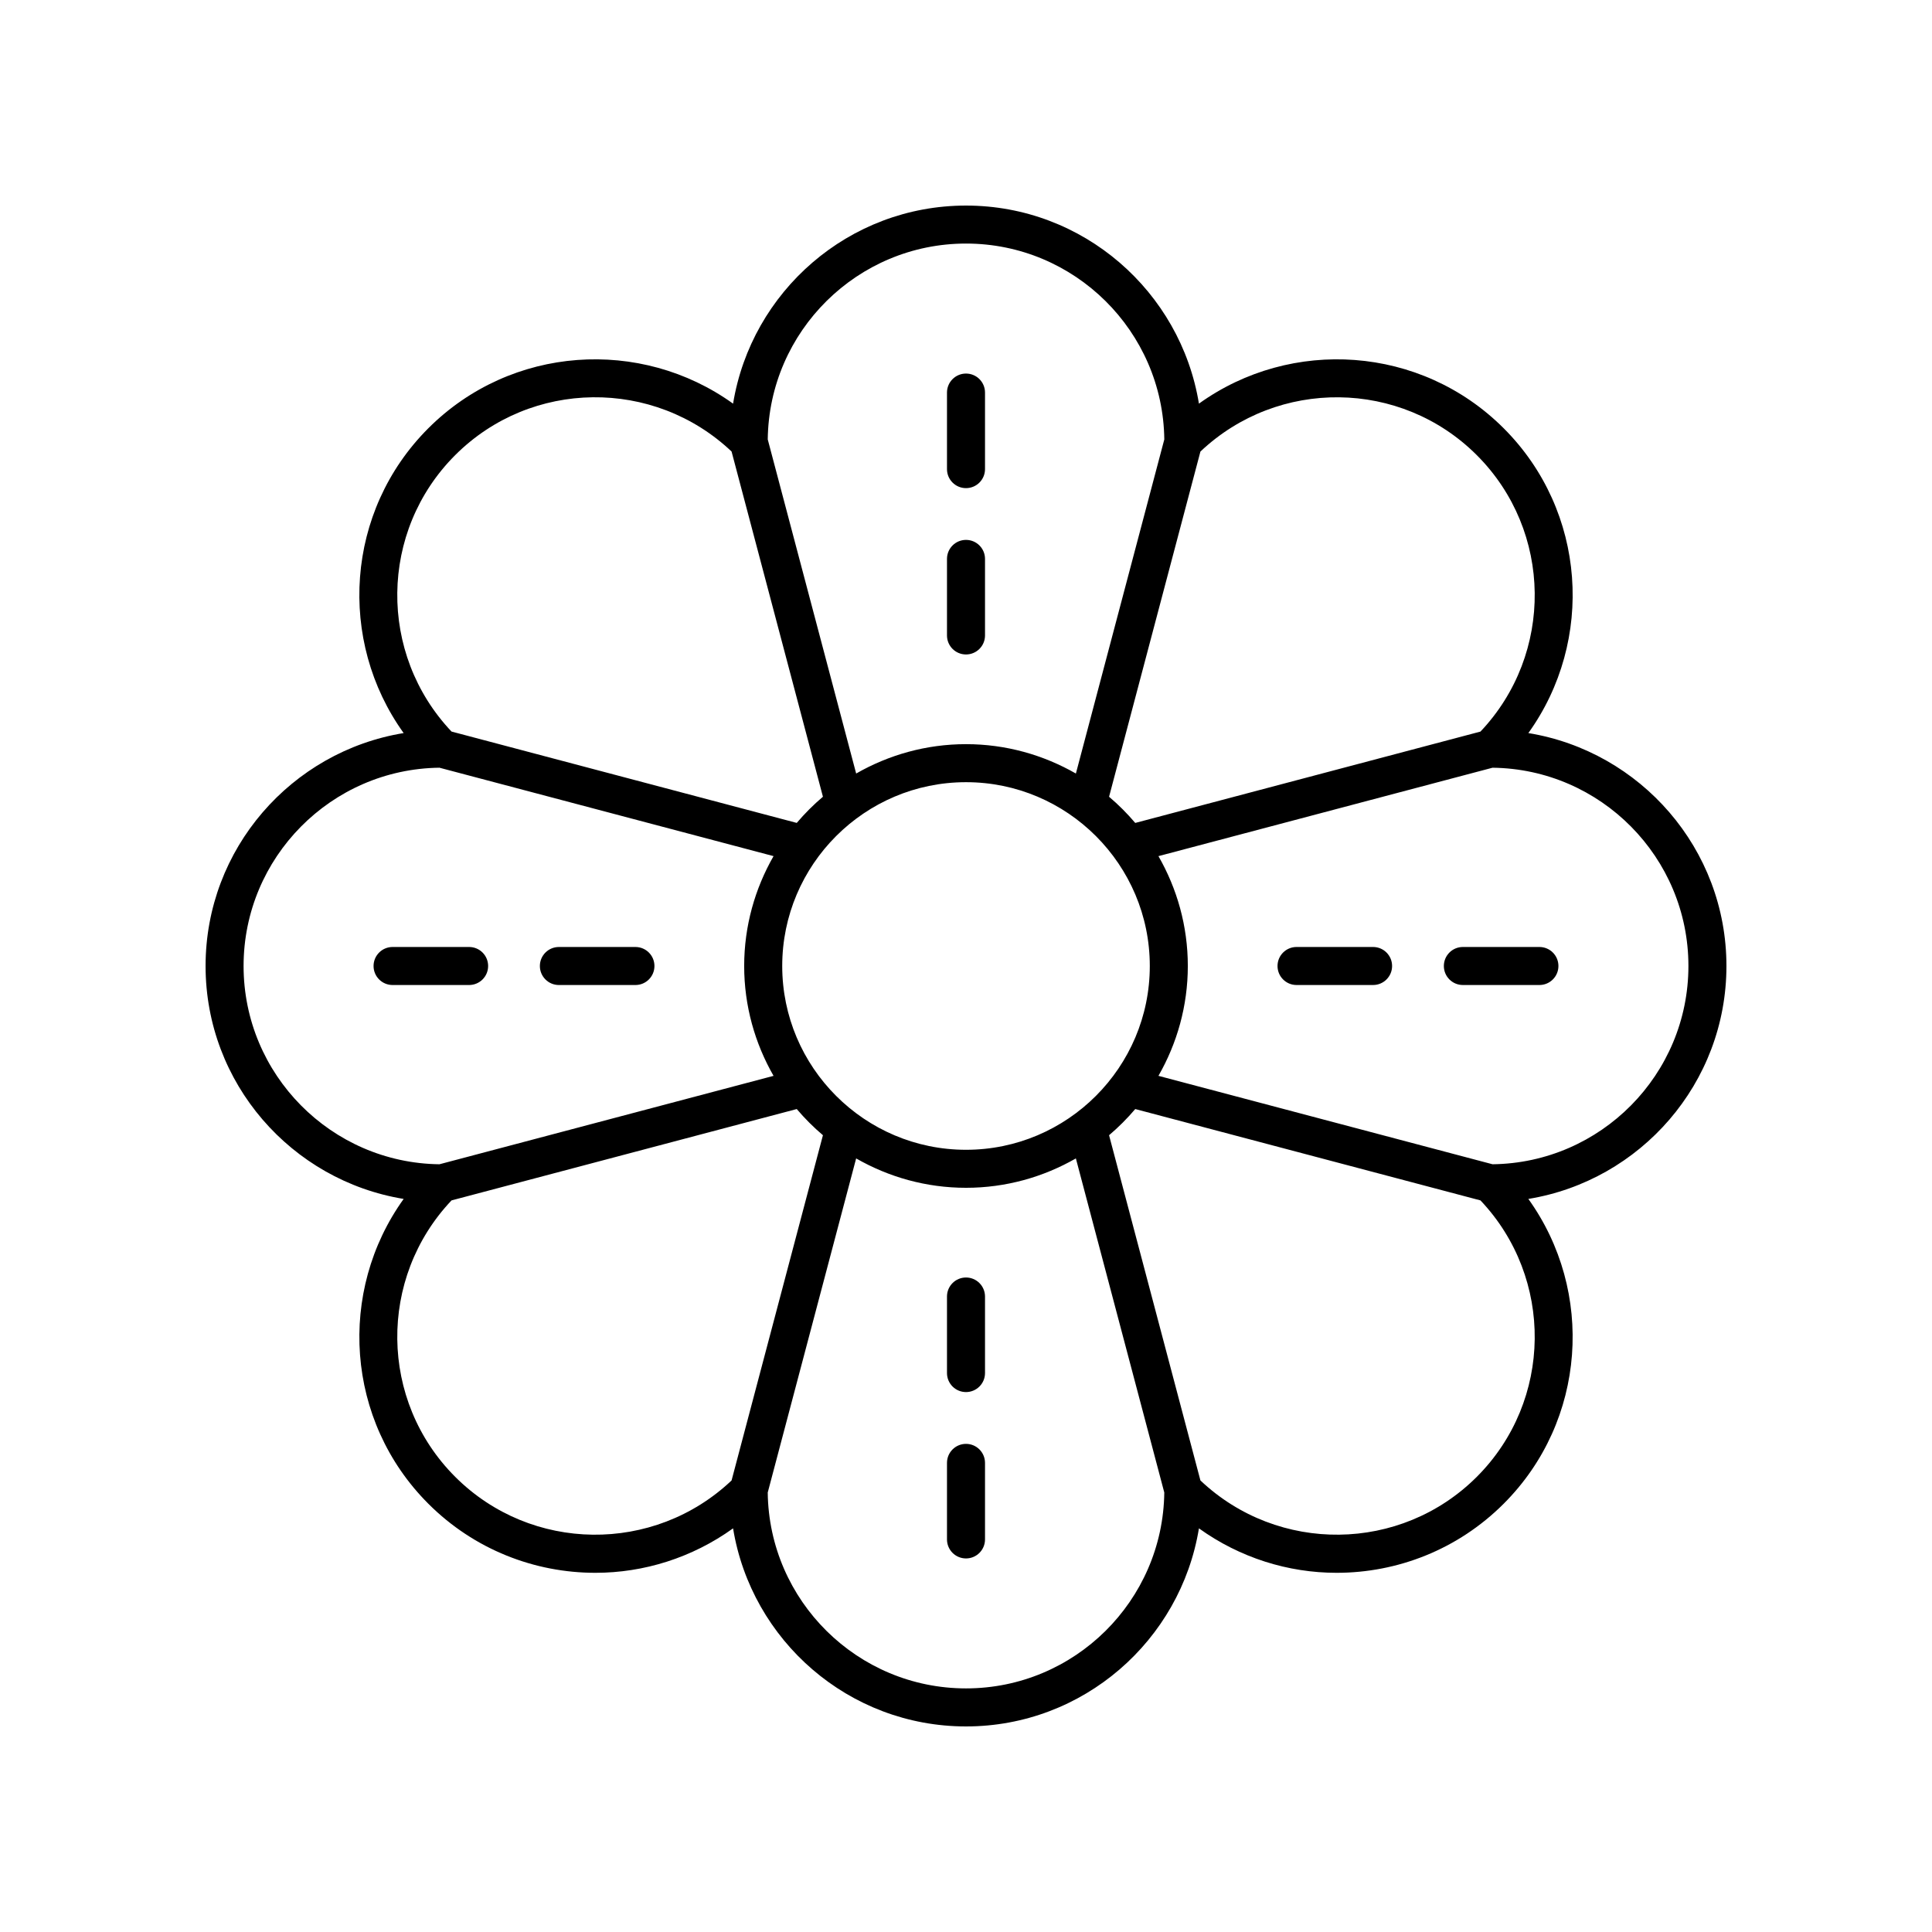 <?xml version="1.0" encoding="UTF-8"?>
<!-- Uploaded to: SVG Repo, www.svgrepo.com, Generator: SVG Repo Mixer Tools -->
<svg fill="#000000" width="800px" height="800px" version="1.1" viewBox="144 144 512 512" xmlns="http://www.w3.org/2000/svg">
 <g>
  <path d="m549.03 338.27c17.574-24.457 15.441-58.793-6.531-80.77s-56.312-24.109-80.77-6.531c-4.863-29.719-30.652-52.492-61.727-52.492s-56.863 22.773-61.73 52.492c-24.457-17.578-58.793-15.445-80.77 6.531-21.973 21.973-24.105 56.312-6.531 80.77-29.719 4.863-52.492 30.652-52.492 61.73s22.773 56.863 52.496 61.73c-17.574 24.457-15.441 58.793 6.531 80.77 12.211 12.211 28.246 18.312 44.281 18.312 12.824 0 25.617-3.973 36.484-11.781 4.863 29.719 30.652 52.492 61.73 52.492s56.863-22.773 61.73-52.492c10.867 7.809 23.66 11.781 36.484 11.781 16.035 0 32.074-6.102 44.281-18.312 21.973-21.973 24.105-56.312 6.531-80.77 29.723-4.867 52.496-30.656 52.496-61.73 0-31.078-22.773-56.867-52.496-61.73zm-13.656-73.645c20.148 20.148 20.438 52.691 0.965 73.25l-91.488 24.211c-2.117-2.5-4.438-4.82-6.938-6.938l24.211-91.484c20.566-19.473 53.102-19.184 73.25 0.961zm-135.37 184.08c-26.855 0-48.707-21.852-48.707-48.707 0-26.859 21.852-48.711 48.707-48.711s48.703 21.852 48.703 48.711c0 26.855-21.848 48.707-48.703 48.707zm0-240.16c28.762 0 52.203 23.227 52.547 51.91l-23.43 88.539c-8.598-4.926-18.523-7.785-29.117-7.785-10.598 0-20.52 2.859-29.113 7.785l-23.43-88.539c0.34-28.684 23.777-51.91 52.543-51.91zm-135.38 56.074c20.148-20.145 52.688-20.434 73.25-0.961l24.211 91.484c-2.5 2.117-4.82 4.438-6.938 6.938l-91.488-24.211c-19.473-20.559-19.184-53.102 0.965-73.25zm-56.074 135.38c0-28.762 23.227-52.203 51.91-52.547l88.539 23.43c-4.926 8.598-7.785 18.52-7.785 29.117s2.859 20.52 7.785 29.113l-88.539 23.43c-28.684-0.344-51.91-23.781-51.91-52.543zm56.074 135.37c-20.148-20.148-20.438-52.691-0.965-73.25l91.488-24.211c2.117 2.5 4.438 4.82 6.938 6.938l-24.211 91.488c-20.562 19.473-53.102 19.184-73.25-0.965zm135.38 56.074c-28.762 0-52.203-23.227-52.547-51.91l23.43-88.539c8.594 4.926 18.52 7.785 29.117 7.785s20.52-2.859 29.113-7.785l23.43 88.539c-0.344 28.684-23.781 51.91-52.543 51.91zm135.37-56.074c-20.148 20.145-52.688 20.434-73.25 0.965l-24.211-91.488c2.5-2.117 4.82-4.438 6.938-6.938l91.488 24.211c19.473 20.562 19.184 53.102-0.965 73.25zm4.164-82.828-88.539-23.43c4.926-8.594 7.785-18.52 7.785-29.113 0-10.598-2.859-20.52-7.785-29.113l88.539-23.43c28.684 0.34 51.91 23.777 51.91 52.543 0 28.762-23.227 52.199-51.91 52.543z"/>
  <path d="m400 317.44c2.781 0 5.039-2.254 5.039-5.039v-20.285c0-2.785-2.254-5.039-5.039-5.039-2.781 0-5.039 2.254-5.039 5.039v20.285c0 2.785 2.254 5.039 5.039 5.039z"/>
  <path d="m400 273.36c2.781 0 5.039-2.254 5.039-5.039v-20.285c0-2.785-2.254-5.039-5.039-5.039-2.781 0-5.039 2.254-5.039 5.039v20.285c0 2.789 2.254 5.039 5.039 5.039z"/>
  <path d="m292.11 405.04h20.285c2.781 0 5.039-2.254 5.039-5.039s-2.254-5.039-5.039-5.039h-20.285c-2.781 0-5.039 2.254-5.039 5.039 0.004 2.789 2.258 5.039 5.039 5.039z"/>
  <path d="m273.36 400c0-2.785-2.254-5.039-5.039-5.039h-20.285c-2.781 0-5.039 2.254-5.039 5.039s2.254 5.039 5.039 5.039h20.285c2.781-0.004 5.039-2.254 5.039-5.039z"/>
  <path d="m400 482.55c-2.781 0-5.039 2.254-5.039 5.039v20.285c0 2.785 2.254 5.039 5.039 5.039 2.781 0 5.039-2.254 5.039-5.039v-20.285c-0.004-2.785-2.258-5.039-5.039-5.039z"/>
  <path d="m400 526.64c-2.781 0-5.039 2.254-5.039 5.039v20.285c0 2.785 2.254 5.039 5.039 5.039 2.781 0 5.039-2.254 5.039-5.039v-20.285c-0.004-2.785-2.258-5.039-5.039-5.039z"/>
  <path d="m507.88 394.96h-20.285c-2.781 0-5.039 2.254-5.039 5.039s2.254 5.039 5.039 5.039h20.285c2.781 0 5.039-2.254 5.039-5.039s-2.258-5.039-5.039-5.039z"/>
  <path d="m551.96 394.96h-20.285c-2.781 0-5.039 2.254-5.039 5.039s2.254 5.039 5.039 5.039h20.285c2.781 0 5.039-2.254 5.039-5.039s-2.258-5.039-5.039-5.039z"/>
 </g>
</svg>